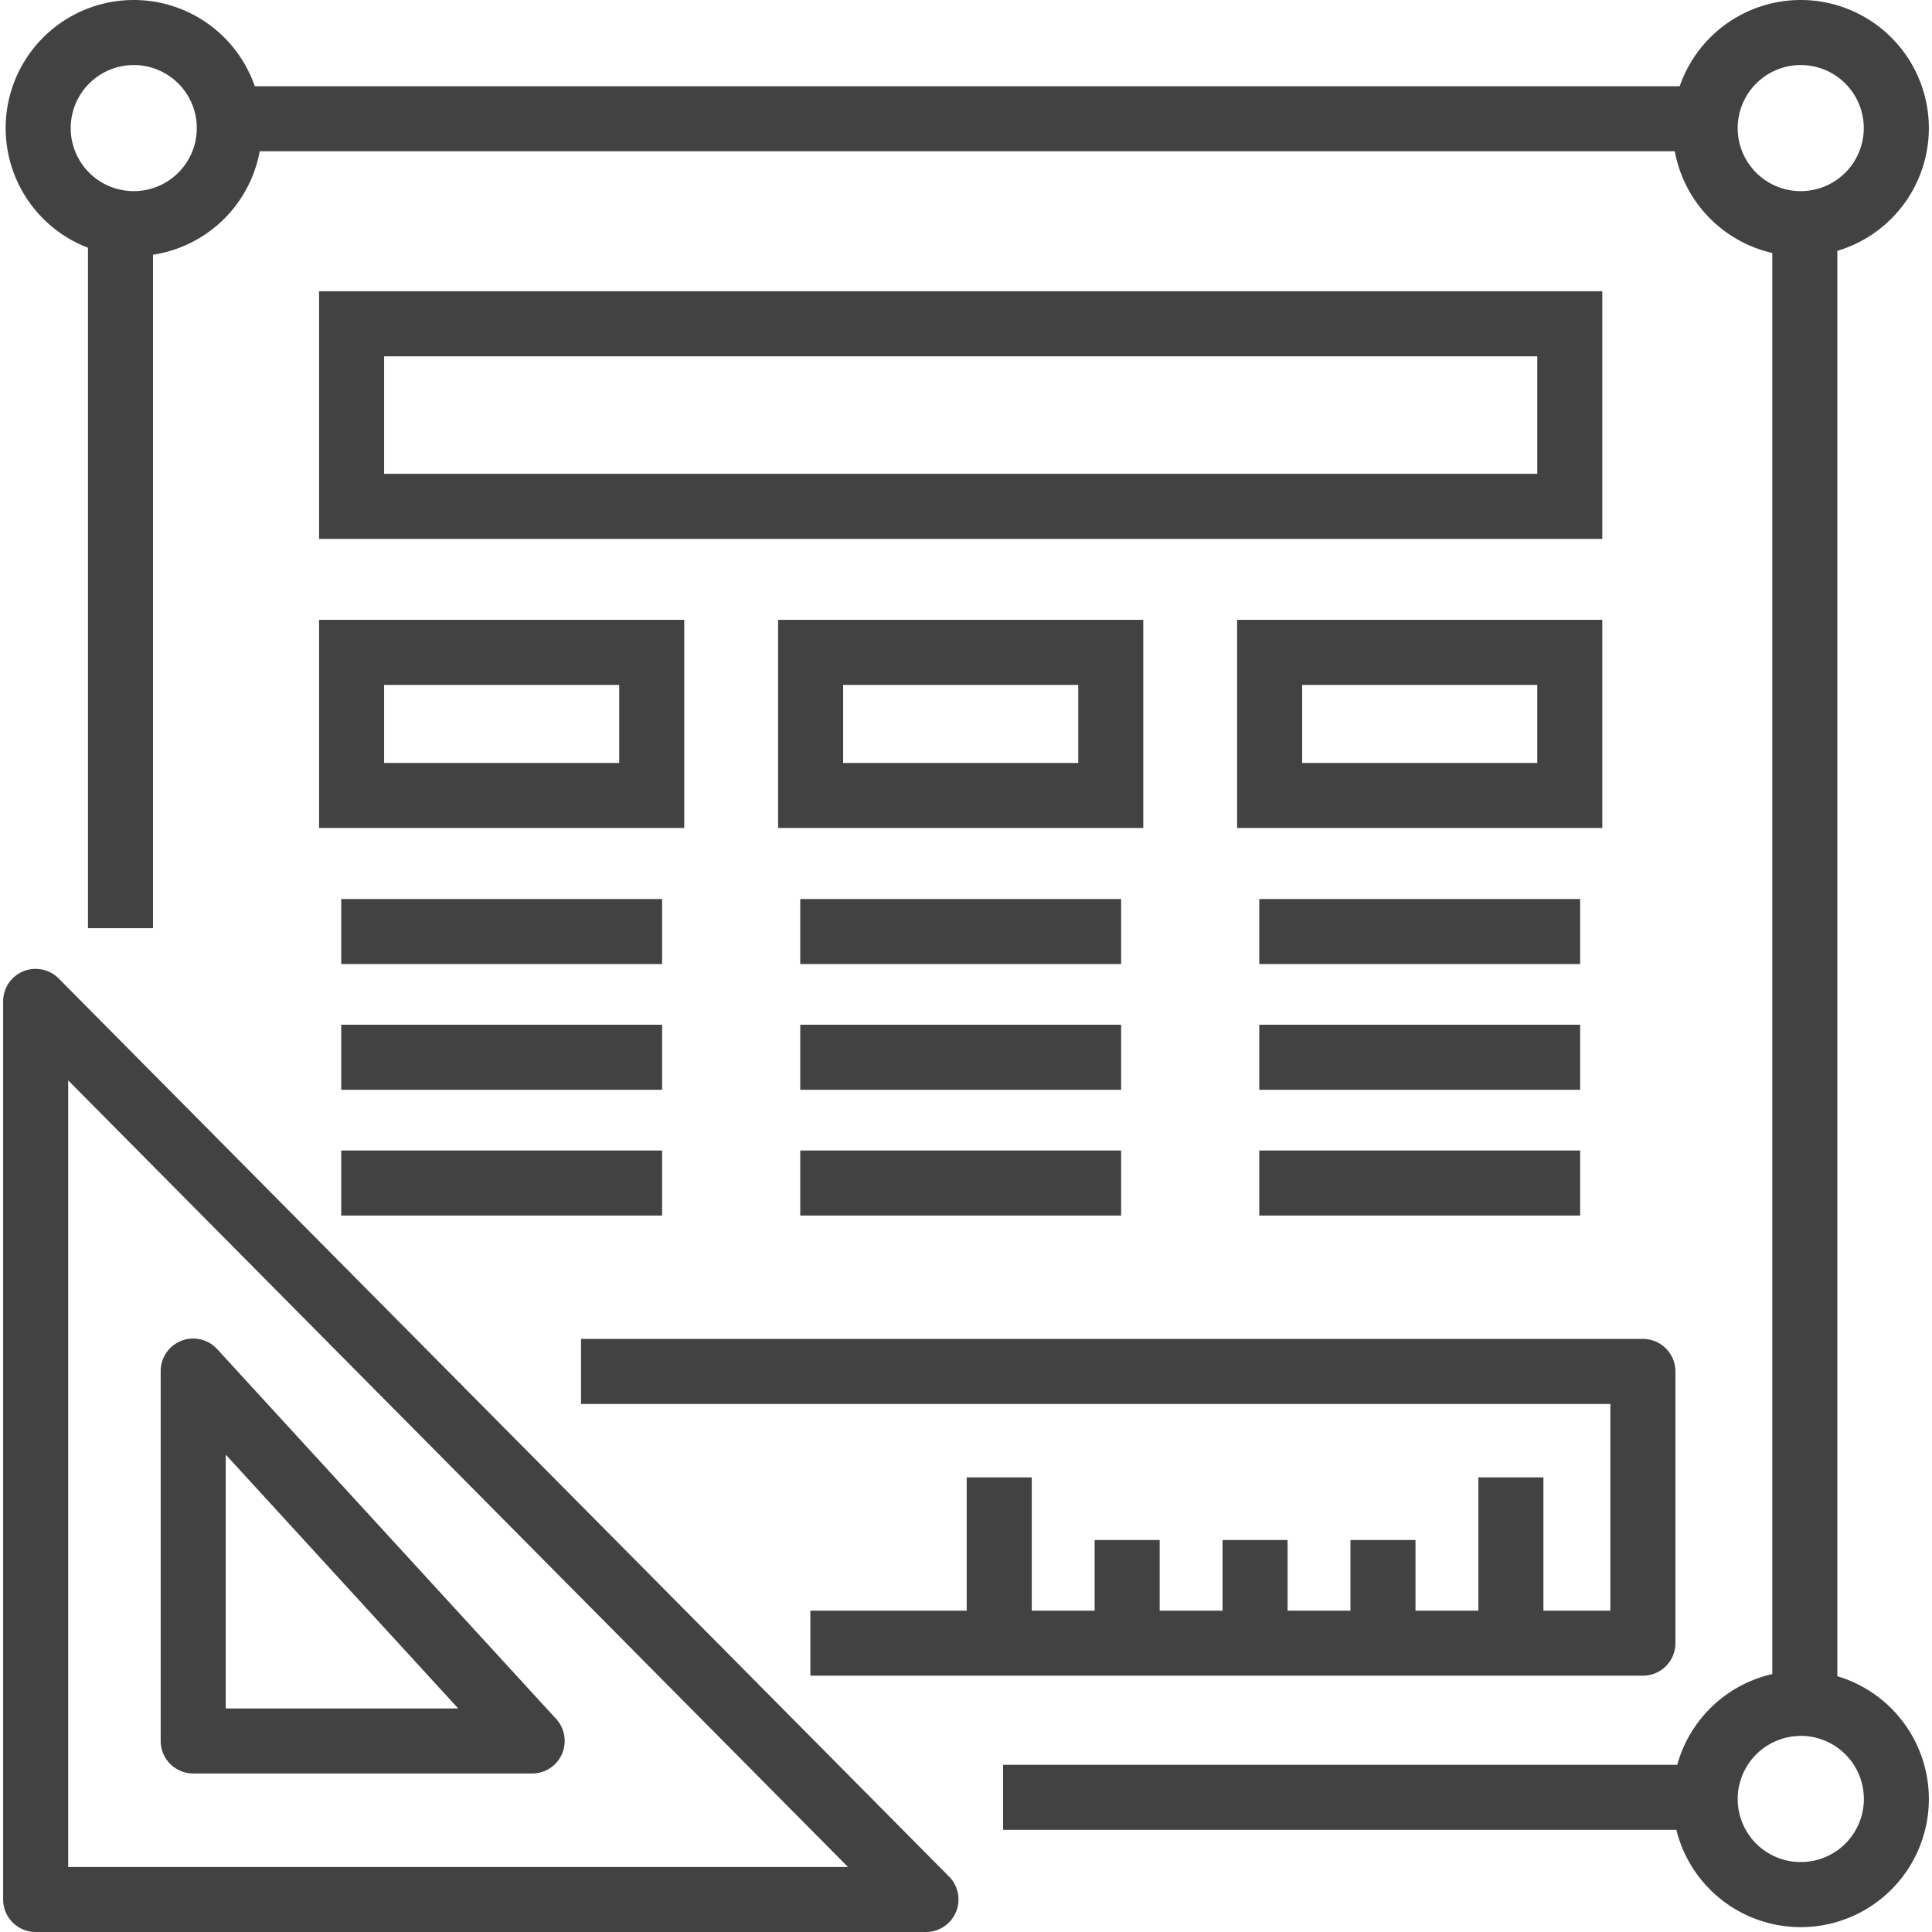 <?xml version="1.0" standalone="no"?><!DOCTYPE svg PUBLIC "-//W3C//DTD SVG 1.1//EN" "http://www.w3.org/Graphics/SVG/1.1/DTD/svg11.dtd"><svg t="1748857387274" class="icon" viewBox="0 0 1024 1024" version="1.1" xmlns="http://www.w3.org/2000/svg" p-id="45814" xmlns:xlink="http://www.w3.org/1999/xlink" width="200" height="200"><path d="M70.889 34.473a33.416 33.416 0 1 1-33.416 33.416A33.439 33.439 0 0 1 70.889 34.473m0-34.473a67.89 67.89 0 1 0 67.89 67.89A67.913 67.913 0 0 0 70.889 0zM954.444 34.473a33.416 33.416 0 1 1-33.439 33.416A33.462 33.462 0 0 1 954.444 34.473m0-34.473a67.89 67.89 0 1 0 67.89 67.89A67.913 67.913 0 0 0 954.444 0zM954.444 920.051a33.439 33.439 0 1 1-33.439 33.462 33.485 33.485 0 0 1 33.439-33.439m0-34.473a67.913 67.913 0 1 0 67.89 67.913 67.913 67.913 0 0 0-67.89-67.913z" fill="#424242" p-id="45815"></path><path d="M111.843 45.712h794.682v34.473H111.843zM939.345 121.163h34.473v782.41h-34.473zM46.62 120.152h34.473v371.808h-34.473zM531.661 935.38h373.853v34.473H531.661zM870.765 888.152h-441.26v-34.473h424.024v-109.557H307.952v-34.473h562.814a17.237 17.237 0 0 1 17.237 17.237v144.03a17.237 17.237 0 0 1-17.237 17.237z" fill="#424242" p-id="45816"></path><path d="M512.379 783.053h34.473v76.6h-34.473zM783.571 783.053h34.473v76.6h-34.473zM580.177 816.263h34.473v47.504h-34.473zM647.975 816.263h34.473v47.504h-34.473zM715.773 816.263h34.473v47.504h-34.473zM814.781 188.846v62.305H203.589V188.846H814.781m34.473-34.473H169.115v131.252H849.254V154.372zM328.199 363.006v41.368H203.589v-41.368h124.61m34.473-34.473H169.115v110.315h193.557v-110.315zM571.49 363.006v41.368h-124.61v-41.368h124.61m34.473-34.473h-193.557v110.315h193.557v-110.315zM814.781 363.006v41.368h-124.61v-41.368h124.61m34.473-34.473h-193.557v110.315h193.557v-110.315zM180.859 476.492h170.069v34.473h-170.069zM180.859 543.141h170.069v34.473h-170.069zM180.859 609.79h170.069v34.473h-170.069zM424.15 476.492h170.069v34.473h-170.069zM424.15 543.141h170.069v34.473h-170.069zM424.15 609.79h170.069v34.473h-170.069zM667.441 476.492h170.069v34.473h-170.069zM667.441 543.141h170.069v34.473h-170.069zM667.441 609.79h170.069v34.473h-170.069zM490.799 1024H18.903a17.237 17.237 0 0 1-17.237-17.237V530.777a17.214 17.214 0 0 1 29.463-12.135l471.896 475.987a17.237 17.237 0 0 1-12.227 29.371zM36.14 989.527h413.291L36.14 572.627z" fill="#424242" p-id="45817"></path><path d="M282.05 939.977H102.398a17.237 17.237 0 0 1-17.237-17.237v-196.108a17.237 17.237 0 0 1 29.877-11.652l179.262 195.579a17.329 17.329 0 0 1-0.299 24.637A17.145 17.145 0 0 1 282.05 939.977z m-162.416-34.473h123.208l-123.208-134.538z" fill="#424242" p-id="45818"></path></svg>